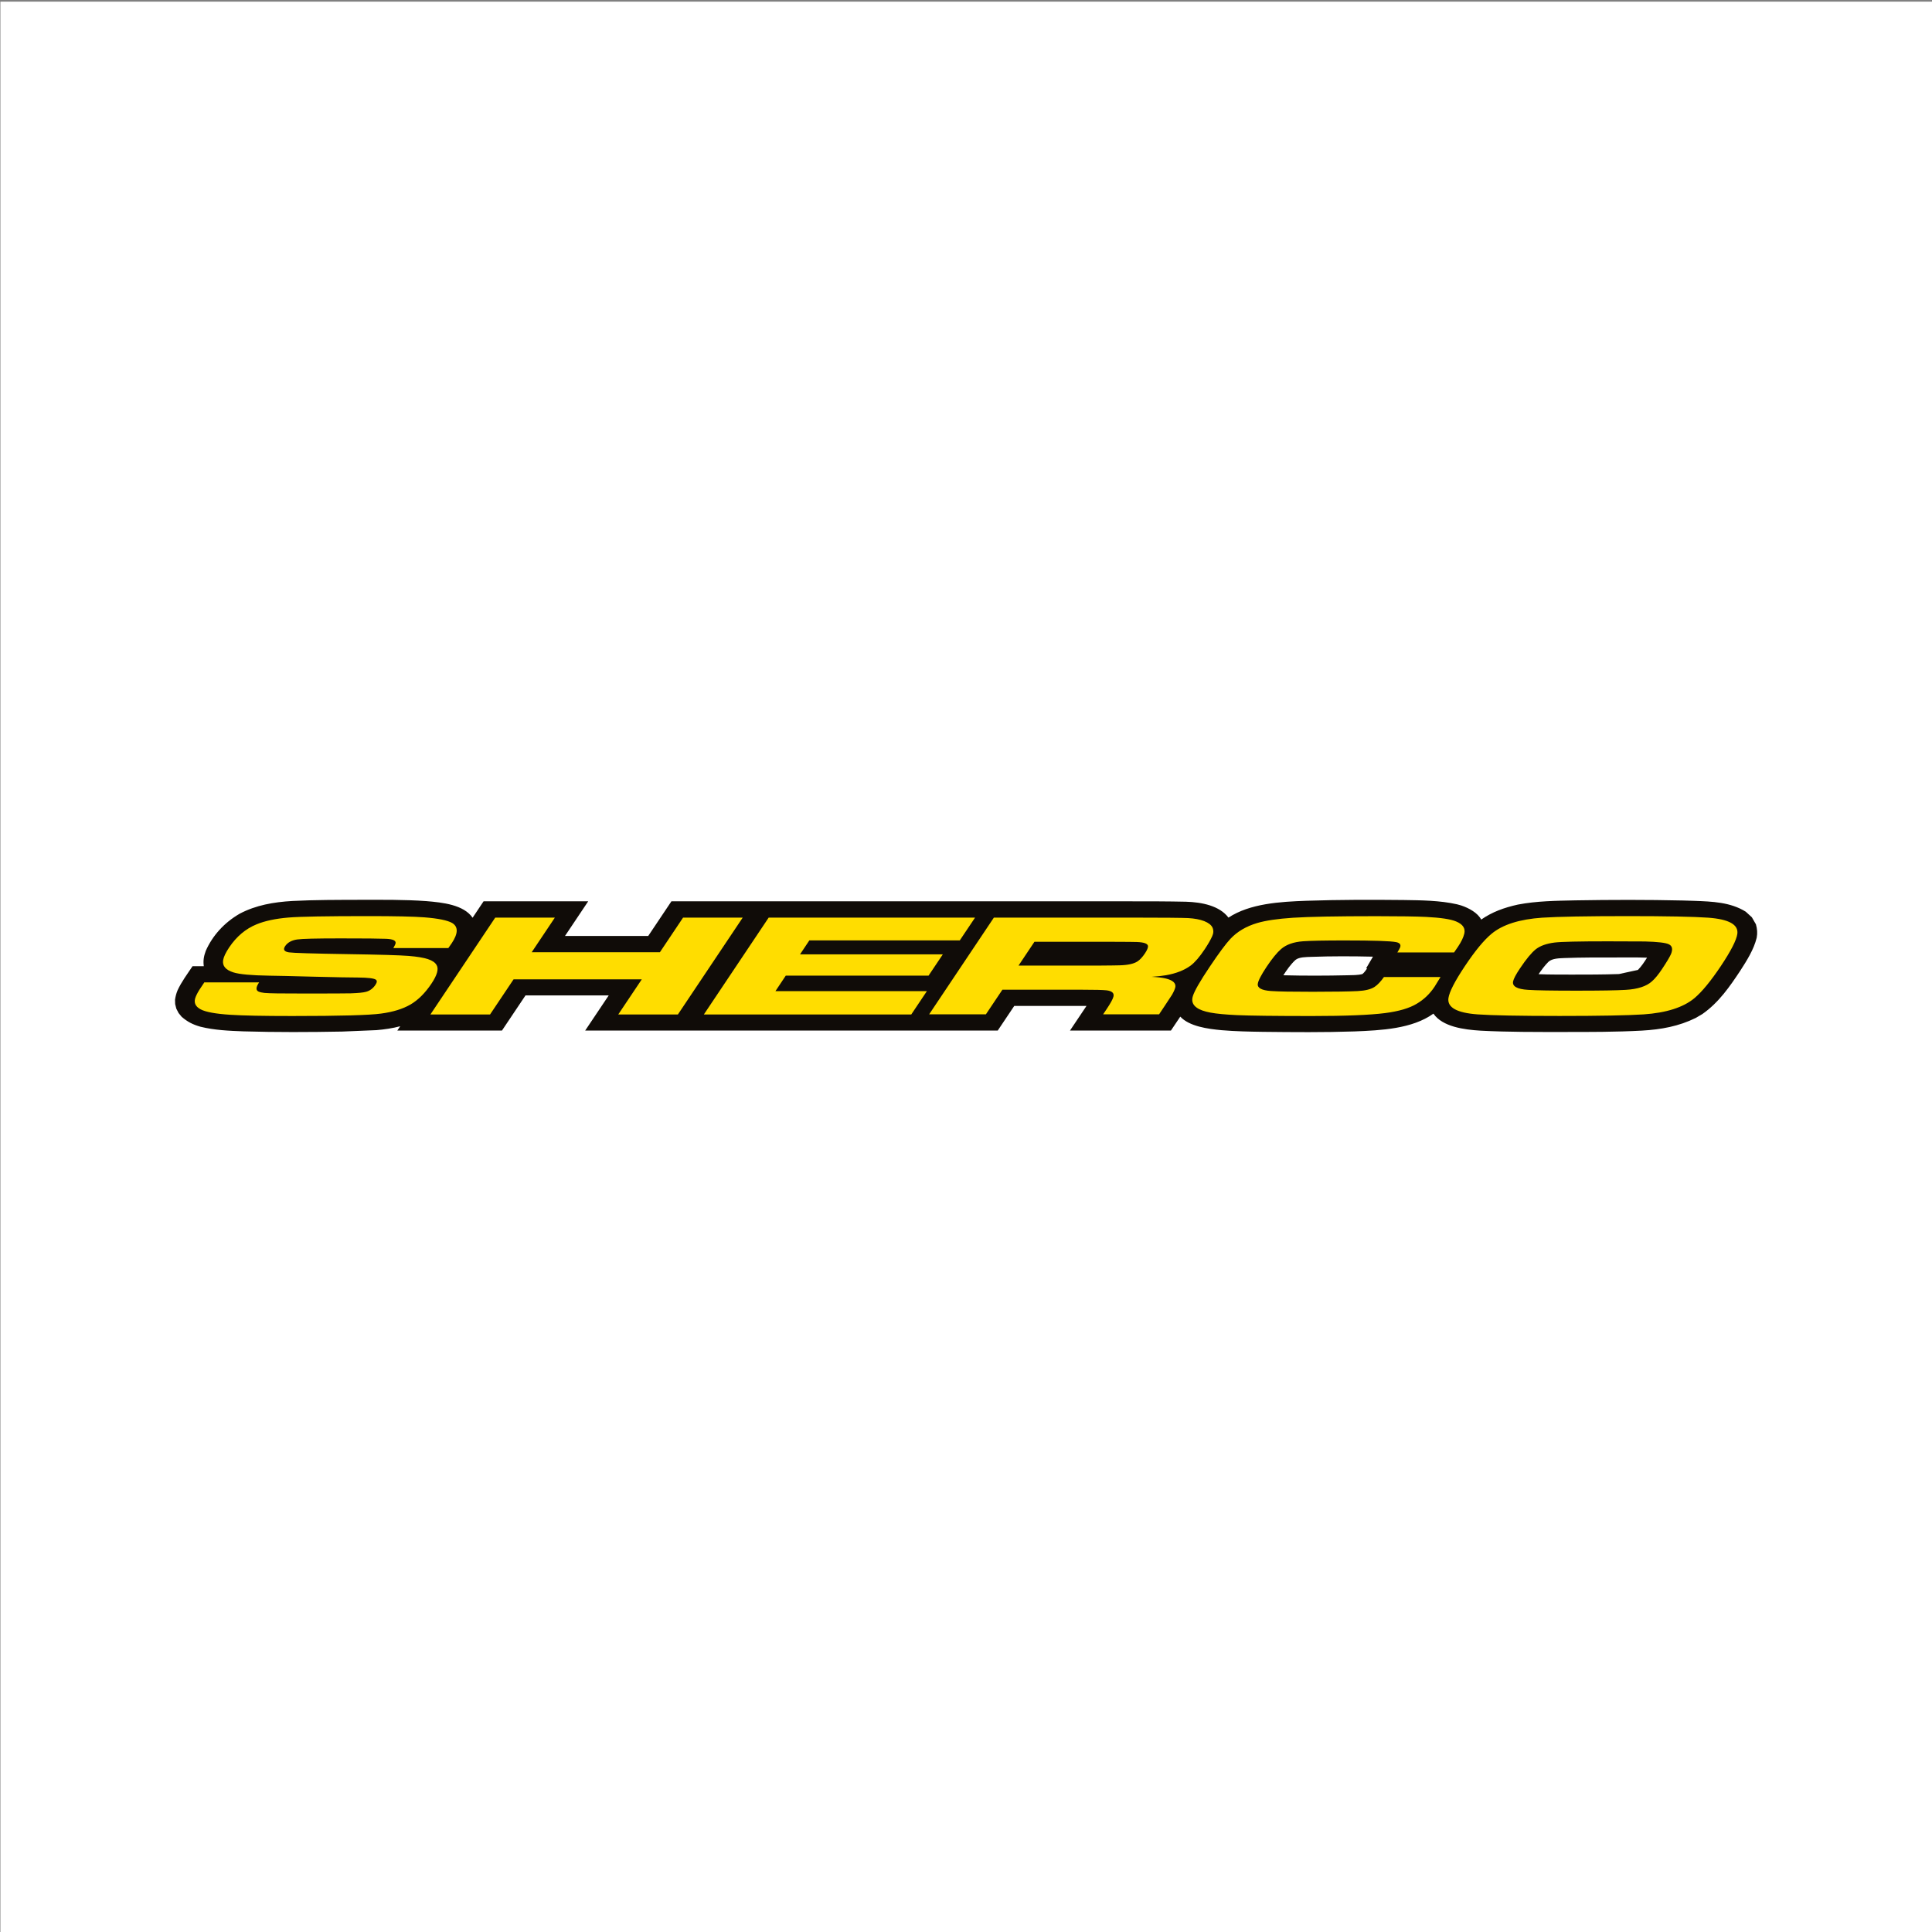 <?xml version="1.0" encoding="UTF-8"?>
<svg id="Ebene_1" data-name="Ebene 1" xmlns="http://www.w3.org/2000/svg" viewBox="0 0 283.46 283.46">
  <rect x="0" y="0" width="283.46" height="283.46" fill="#808080" stroke="none"/>
  <defs>
    <style>
      .cls-1 {
        fill: #100c08;
      }

      .cls-1, .cls-2 {
        fill-rule: evenodd;
      }

      .cls-2 {
        fill: #fd0;
      }

      .cls-3 {
        fill: #fff;
      }
    </style>
  </defs>
  <g id="Sherco">
    <rect class="cls-3" x=".06" y=".24" width="283.46" height="283.46"/>
    <path class="cls-1" d="M50.16,151.35c-4.79.09-9.61.11-14.41-.03-2.13-.08-4.29-.17-6.34-.68-1.15-.33-1.88-.71-2.75-1.45l-.46-.56-.33-.64-.17-.67-.02-.65c.08-.5.18-.92.38-1.39.57-1.23,1.42-2.37,2.19-3.52h1.65c-.11-.83,0-1.46.29-2.25.96-2.18,2.66-4.12,4.99-5.46,2.35-1.24,4.96-1.7,7.72-1.86,3.32-.17,6.67-.16,10-.17,3.2,0,6.45-.04,9.64.19,2.41.2,5.49.53,6.8,2.44l1.61-2.41h15.35l-3.4,5.08h12.21l3.4-5.08h67.45c2.68,0,5.37,0,8.05.06,2.34.07,4.92.59,6.23,2.33,3.16-2.07,7.55-2.33,11.45-2.47,4.74-.16,9.52-.16,14.26-.11,2.6.04,5.31.06,7.83.63l.61.17c1.16.39,2.42,1.09,2.93,2.07,1.61-1.12,3.35-1.75,5.38-2.2,2.77-.53,5.58-.56,8.41-.62,5.25-.09,10.53-.1,15.79.02.55.01,1.09.03,1.64.05,2.7.1,5.34.19,7.59,1.59l.9.82.6,1.04c.19.71.24,1.25.11,1.97-.42,1.71-1.43,3.32-2.42,4.85-1.5,2.26-3.13,4.65-5.55,6.34l-.99.58c-2.46,1.21-5.04,1.69-7.88,1.85-3.83.21-7.69.2-11.52.2-4.03,0-8.1.02-12.12-.19-2.48-.15-5.61-.57-6.95-2.5-3.12,2.24-7.65,2.45-11.61,2.61-4.46.15-8.94.11-13.4.06-2.02-.03-4.04-.07-6.05-.24-2.07-.19-4.75-.56-6.08-1.99l-1.37,2.04h-14.81l2.42-3.61c-3.54-.01-7.07,0-10.6,0l-2.42,3.61h-60.53l3.45-5.15h-12.21l-3.45,5.15h-15.35l.42-.63c-1.13.3-2.3.47-3.48.57l-5.05.21h0ZM200.58,142.08h-.15l1.01-1.72c-3.01-.07-6.07-.08-9.08.03-.69.03-1.76.01-2.29.45-.72.66-1.28,1.48-1.78,2.25,3.12.08,6.26.07,9.38,0,.69-.02,1.57,0,2.22-.18.28-.22.5-.55.69-.82h0ZM240.31,142.31c.53-.54.95-1.18,1.34-1.8-1.59-.06-3.2-.03-4.79-.03-2.42,0-4.85-.01-7.27.08-.81.04-1.85.03-2.42.57-.55.55-1,1.18-1.43,1.8,1.62.07,3.26.05,4.88.06,2.3,0,4.61,0,6.91-.08l2.77-.6h0Z"/>
    <path class="cls-2" d="M29.96,144.13h8.06c-.48.7-.51,1.15-.09,1.35.23.1.52.16.87.2.35.03.99.06,1.91.07.46,0,1.99.01,4.57.02,3.55,0,5.62-.02,6.19-.03,1.08-.04,1.83-.11,2.22-.22.57-.15,1.03-.49,1.39-1.02.24-.36.27-.61.07-.76-.27-.2-1.15-.31-2.65-.32-1.05,0-3.19-.04-6.44-.12-3.36-.09-5.54-.14-6.55-.15-2.61-.04-4.37-.2-5.26-.48-1.15-.36-1.65-.96-1.51-1.81.08-.47.37-1.09.88-1.85,1.08-1.61,2.42-2.74,4.04-3.4,1.22-.5,2.77-.83,4.67-.99,1.7-.14,5.6-.21,11.67-.21,3.96,0,6.7.06,8.25.18,2.04.16,3.41.44,4.09.83.91.55.89,1.53-.05,2.95-.1.15-.27.39-.51.73h-8.07c.2-.34.31-.58.33-.71.07-.39-.39-.61-1.4-.65-.89-.04-3.12-.06-6.68-.06s-5.65.05-6.37.16c-.81.12-1.4.45-1.75.97-.34.5-.15.81.55.92.59.09,3.48.18,8.65.26,4.69.07,7.65.16,8.9.26,1.25.1,2.2.26,2.84.47.64.21,1.07.5,1.28.88.33.56.08,1.47-.76,2.72-.93,1.39-1.97,2.42-3.09,3.07-1.13.65-2.56,1.09-4.29,1.32-1.71.24-6.05.36-13.03.36-4.24,0-7.26-.06-9.07-.18-2.2-.14-3.67-.41-4.4-.81-.8-.43-1.03-1.04-.71-1.82.15-.38.4-.84.75-1.35l.5-.75h0ZM72.66,134.63h8.75l-3.4,5.08h18.81l3.4-5.08h8.75l-9.51,14.21h-8.75l3.45-5.15h-18.81l-3.45,5.15h-8.75l9.51-14.21h0ZM112.78,134.63h30.28l-2.24,3.34h-22.07l-1.37,2.05h20.95l-2.09,3.12h-20.95l-1.52,2.28h22.22l-2.29,3.42h-30.43l9.51-14.21h0ZM136.31,148.84l9.51-14.21h20.13c4.75,0,7.53.03,8.36.07.94.05,1.73.2,2.36.44.63.25,1.03.56,1.22.94.18.41.17.83-.04,1.28-.23.52-.59,1.15-1.08,1.89-.77,1.16-1.47,1.96-2.08,2.42-.93.68-2.12,1.15-3.59,1.41-.51.09-1.21.17-2.14.24,1.71.07,2.78.33,3.24.78.2.2.28.43.25.69-.04.26-.2.64-.48,1.14-.16.26-.5.78-1.03,1.57l-.88,1.32h-8.21l.51-.76c.57-.85.9-1.45,1-1.82.14-.53-.2-.84-1-.94-.53-.06-1.71-.09-3.56-.09h-11.73l-2.42,3.61h-8.33ZM149.43,141.67h11.71c1.76-.01,2.8-.03,3.13-.04,1.2-.03,2.06-.22,2.6-.56.37-.24.74-.63,1.12-1.2.32-.48.47-.85.44-1.08-.05-.35-.59-.54-1.63-.58-.36-.01-1.47-.03-3.34-.03h-11.69l-2.34,3.5h0ZM203.02,143.35h8.33c-.42.69-.71,1.17-.88,1.43-.69,1.04-1.56,1.87-2.61,2.49-1.09.66-2.64,1.11-4.66,1.37-2.2.28-5.78.43-10.73.43-5.46,0-9.11-.05-10.94-.13-1.71-.08-3.02-.2-3.92-.37-.91-.17-1.59-.41-2.03-.73-.61-.43-.79-1-.56-1.71.23-.74,1.05-2.18,2.47-4.29,1.36-2.03,2.38-3.4,3.05-4.11,1-1.06,2.31-1.83,3.93-2.31,1.22-.36,2.98-.62,5.24-.77,2.34-.15,6.42-.23,12.23-.23,3.45,0,5.89.04,7.31.11,2.14.11,3.6.33,4.4.67.98.41,1.37,1,1.19,1.78-.13.55-.44,1.2-.93,1.93-.08.13-.27.4-.57.83h-8.32c.21-.35.34-.58.39-.71.17-.42-.02-.69-.56-.8-.84-.17-3.37-.25-7.6-.25-2.88,0-4.9.04-6.05.12-1.4.1-2.48.48-3.24,1.14-.61.53-1.31,1.39-2.11,2.58-.81,1.22-1.25,2.06-1.31,2.53-.08.6.56.95,1.93,1.05,1.13.08,3.16.11,6.12.11,3.19,0,5.39-.04,6.6-.1,1.14-.06,1.96-.27,2.49-.62.44-.29.89-.77,1.36-1.43h0ZM238.83,134.41c5.74,0,9.67.08,11.78.23,3.04.22,4.47,1.01,4.29,2.37-.13.93-.94,2.51-2.42,4.73-1.48,2.21-2.78,3.79-3.89,4.72-1.63,1.35-4.11,2.14-7.45,2.37-2.3.15-6.41.23-12.32.23s-9.91-.08-12.02-.23c-3.04-.22-4.47-1.01-4.29-2.37.13-.93.94-2.5,2.42-4.72,1.49-2.23,2.79-3.81,3.9-4.73,1.63-1.36,4.11-2.14,7.45-2.37,2.33-.15,6.51-.23,12.56-.23h0ZM235.8,138.11c-4.18,0-6.75.06-7.73.18-1.18.15-2.1.48-2.75.99-.63.51-1.4,1.44-2.31,2.8-.59.88-.93,1.52-1.01,1.91-.15.72.58,1.14,2.19,1.24,1.19.08,3.55.12,7.09.12s5.95-.04,7.25-.12c1.75-.1,3.03-.52,3.83-1.24.45-.39.96-1.01,1.51-1.84.68-1.02,1.11-1.75,1.3-2.18.29-.72.18-1.19-.33-1.43-.45-.22-1.62-.36-3.51-.41-.69-.01-2.53-.02-5.53-.02h0Z"/>
  </g>
</svg>